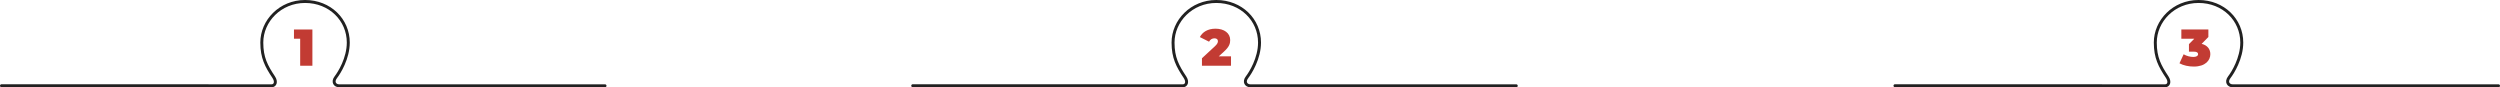 <?xml version="1.0" encoding="UTF-8"?> <svg xmlns="http://www.w3.org/2000/svg" width="1690" height="59" viewBox="0 0 1690 59" fill="none"><g clip-path="url(#clip0_55_44)"><path d="M211.18 19.94V44.44H202.92V26.17H198.72V19.94H211.18Z" fill="#C23B33"></path><path d="M832.16 38.04V44.45H812.52V39.37L821.38 31.18C823.06 29.6 823.31 28.66 823.31 27.82C823.31 26.63 822.5 25.9 820.93 25.9C819.46 25.9 818.06 26.7 817.32 28.18L811.09 25.06C812.88 21.7 816.41 19.39 821.7 19.39C827.51 19.39 831.61 22.4 831.61 27.06C831.61 29.48 830.98 31.64 827.41 34.87L823.91 38.06H832.17L832.16 38.04Z" fill="#C23B33"></path><path d="M1494.19 36.6C1494.19 40.8 1490.83 45 1482.99 45C1479.63 45 1475.95 44.26 1473.33 42.79L1476.13 36.7C1478.23 37.92 1480.65 38.49 1482.71 38.49C1484.57 38.49 1485.9 37.86 1485.9 36.6C1485.9 35.55 1485.09 34.92 1482.99 34.92H1479.73V29.84L1483.34 26.17H1474.59V19.94H1492.86V25.02L1488.31 29.64C1492.16 30.59 1494.19 33.21 1494.19 36.61V36.6Z" fill="#C23B33"></path><path d="M617 57.95L799.56 58C801.94 58 803.21 55.44 801.02 52.15C796.03 44.66 792.98 39.05 792.98 28.77C792.98 14.15 805.44 1 822.21 1C839.05 1 851.44 13.42 851.44 28.77C851.44 39.48 845.28 49.27 843.04 52.15C840.48 55.44 842.51 58 845.23 58H854.73H1024.99" stroke="#212121" stroke-width="2" stroke-miterlimit="10" stroke-linecap="round"></path><path d="M1 57.95L183.56 58C185.94 58 187.21 55.44 185.02 52.15C180.03 44.66 176.98 39.05 176.98 28.77C176.98 14.15 189.44 1 206.21 1C223.05 1 235.44 13.42 235.44 28.77C235.44 39.48 229.28 49.27 227.04 52.15C224.48 55.44 226.51 58 229.23 58H238.73H408.99" stroke="#212121" stroke-width="2" stroke-miterlimit="10" stroke-linecap="round"></path><path d="M1281 57.95L1463.56 58C1465.94 58 1467.21 55.44 1465.02 52.15C1460.03 44.66 1456.98 39.05 1456.98 28.77C1456.98 14.15 1469.44 1 1486.21 1C1503.05 1 1515.44 13.42 1515.44 28.77C1515.44 39.48 1509.28 49.27 1507.04 52.15C1504.48 55.44 1506.51 58 1509.23 58H1518.73H1688.99" stroke="#212121" stroke-width="2" stroke-miterlimit="10" stroke-linecap="round"></path></g><defs><clipPath id="clip0_55_44"><rect width="1690" height="59" fill="white"></rect></clipPath></defs></svg> 
